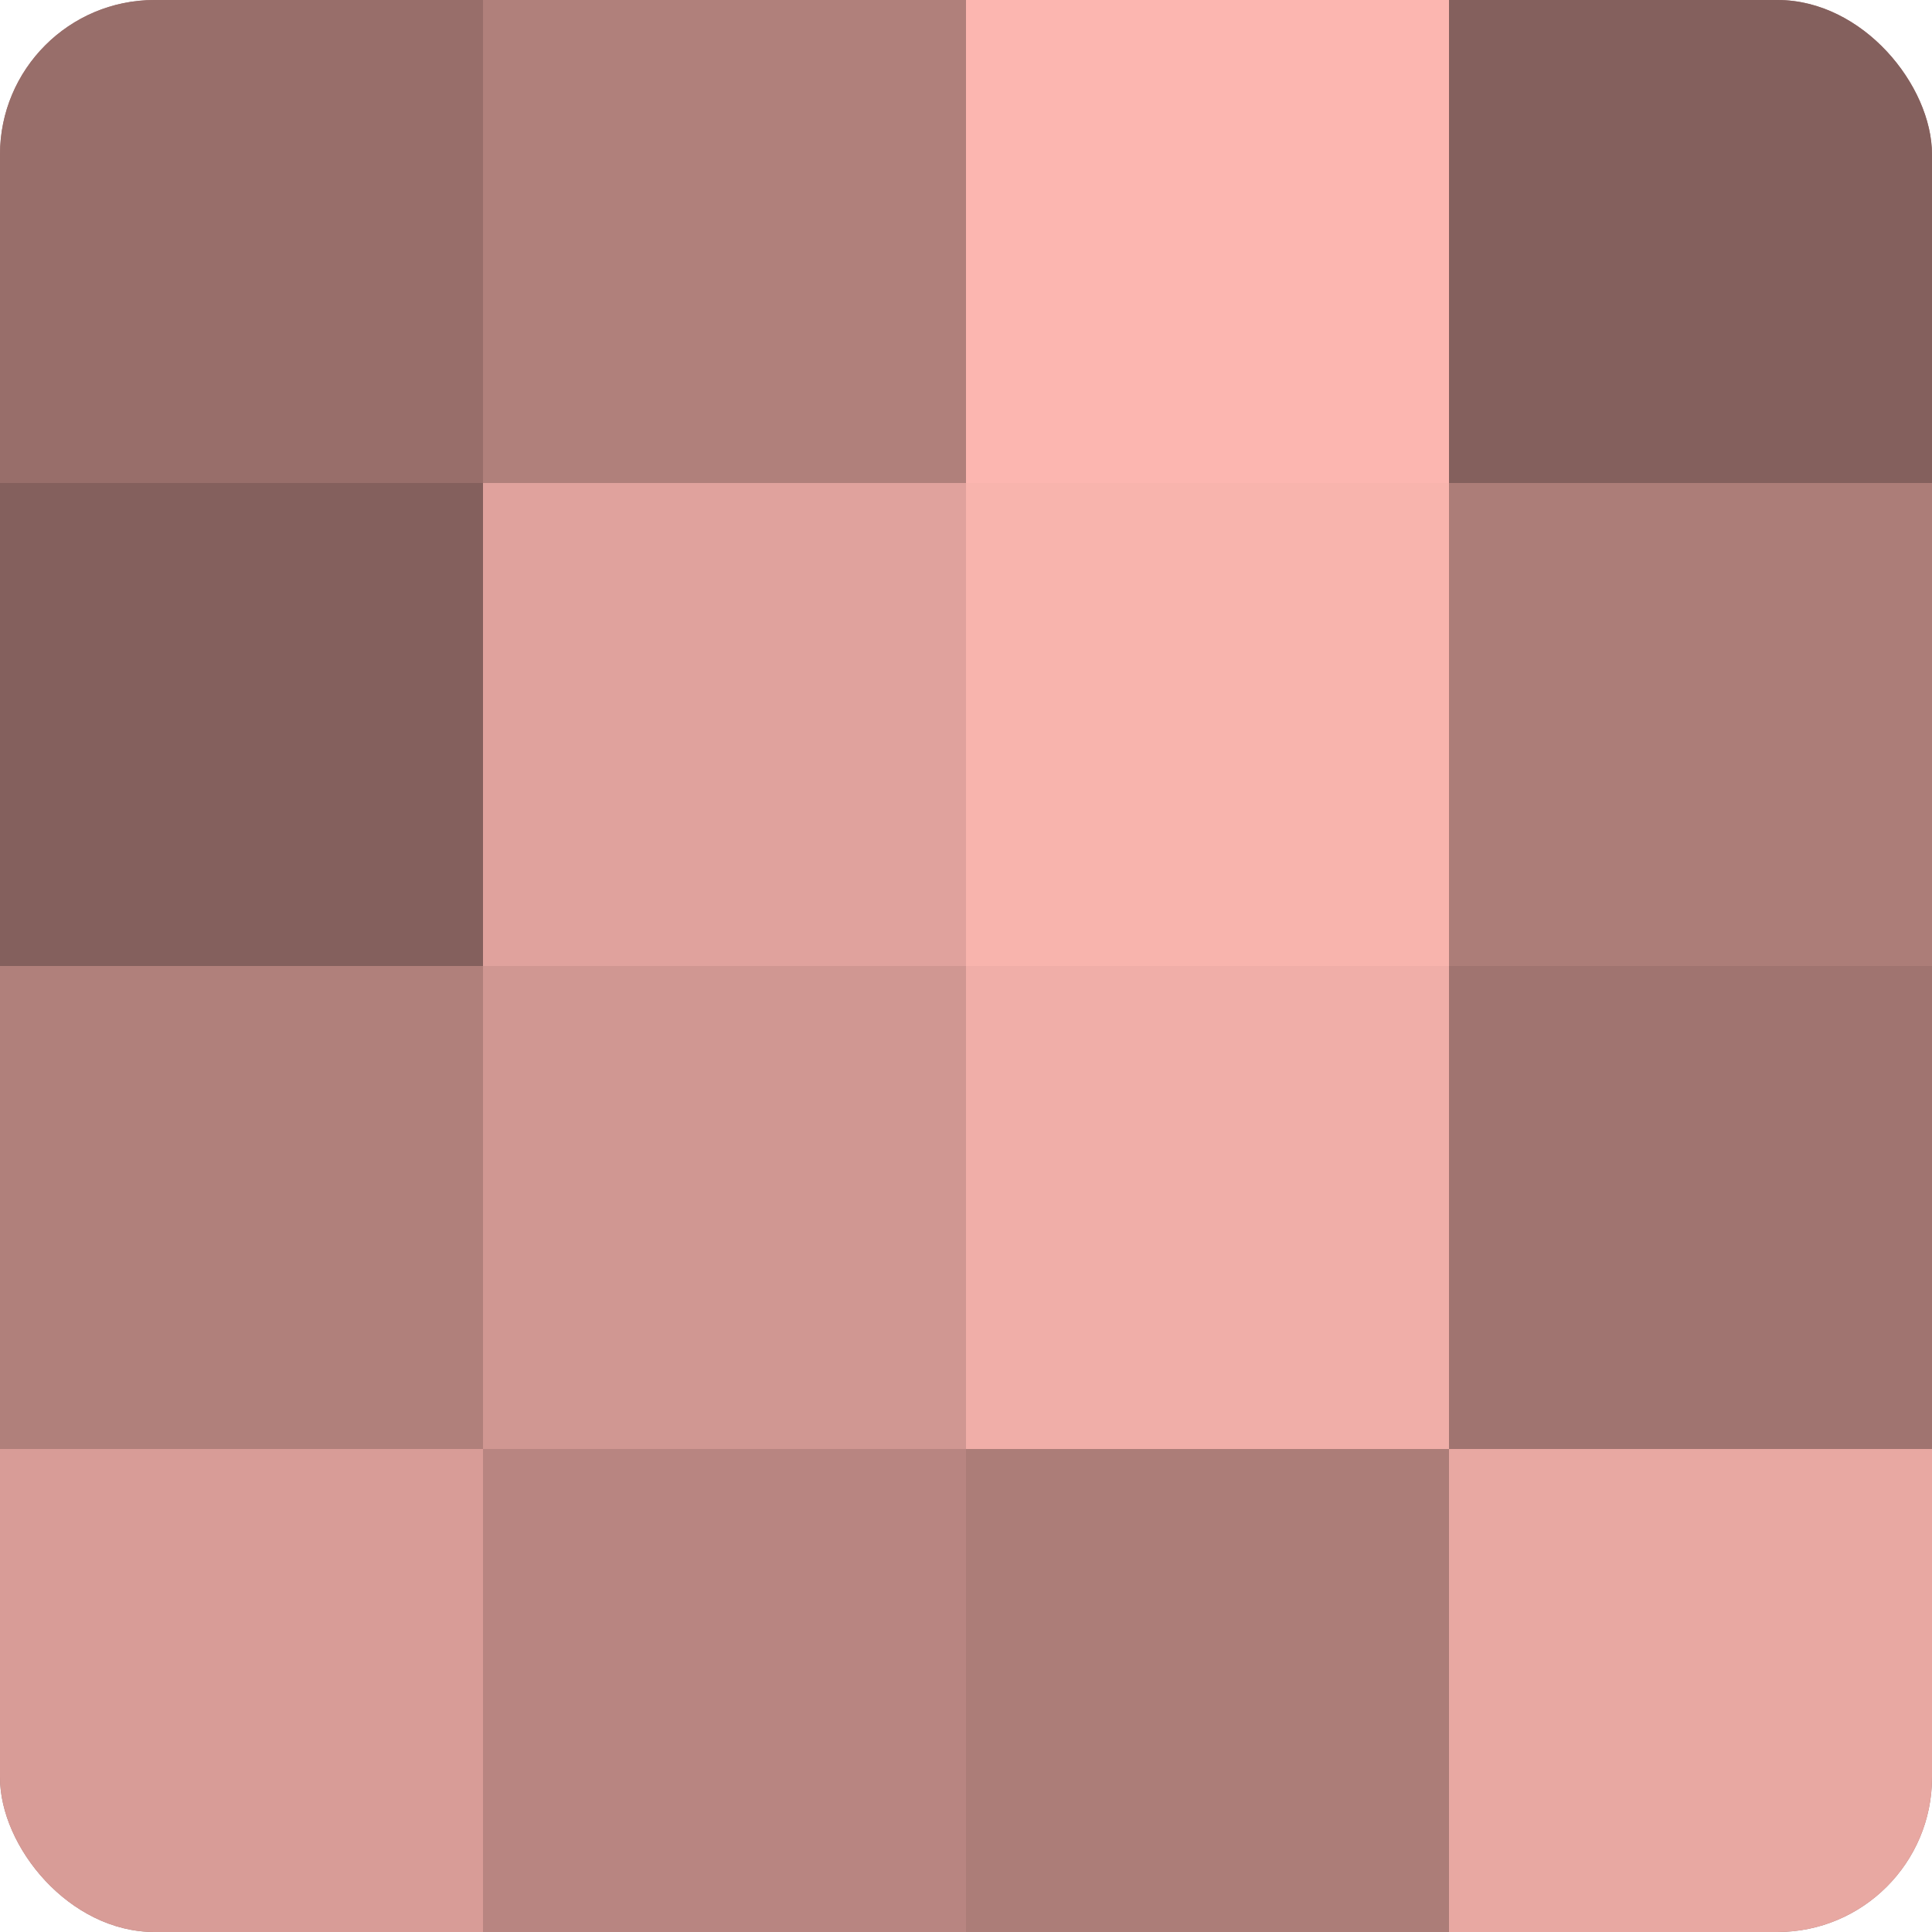 <?xml version="1.0" encoding="UTF-8"?>
<svg xmlns="http://www.w3.org/2000/svg" width="80" height="80" viewBox="0 0 100 100" preserveAspectRatio="xMidYMid meet"><defs><clipPath id="c" width="100" height="100"><rect width="100" height="100" rx="8" ry="8"/></clipPath></defs><g clip-path="url(#c)"><rect width="100" height="100" fill="#a07470"/><rect width="25" height="25" fill="#986e6a"/><rect y="25" width="25" height="25" fill="#84605d"/><rect y="50" width="25" height="25" fill="#b0807b"/><rect y="75" width="25" height="25" fill="#d89c97"/><rect x="25" width="25" height="25" fill="#b0807b"/><rect x="25" y="25" width="25" height="25" fill="#e0a29d"/><rect x="25" y="50" width="25" height="25" fill="#d09792"/><rect x="25" y="75" width="25" height="25" fill="#b88581"/><rect x="50" width="25" height="25" fill="#fcb6b0"/><rect x="50" y="25" width="25" height="25" fill="#f8b4ad"/><rect x="50" y="50" width="25" height="25" fill="#f0aea8"/><rect x="50" y="75" width="25" height="25" fill="#ac7d78"/><rect x="75" width="25" height="25" fill="#84605d"/><rect x="75" y="25" width="25" height="25" fill="#ac7d78"/><rect x="75" y="50" width="25" height="25" fill="#a07470"/><rect x="75" y="75" width="25" height="25" fill="#e8a8a2"/></g></svg>
